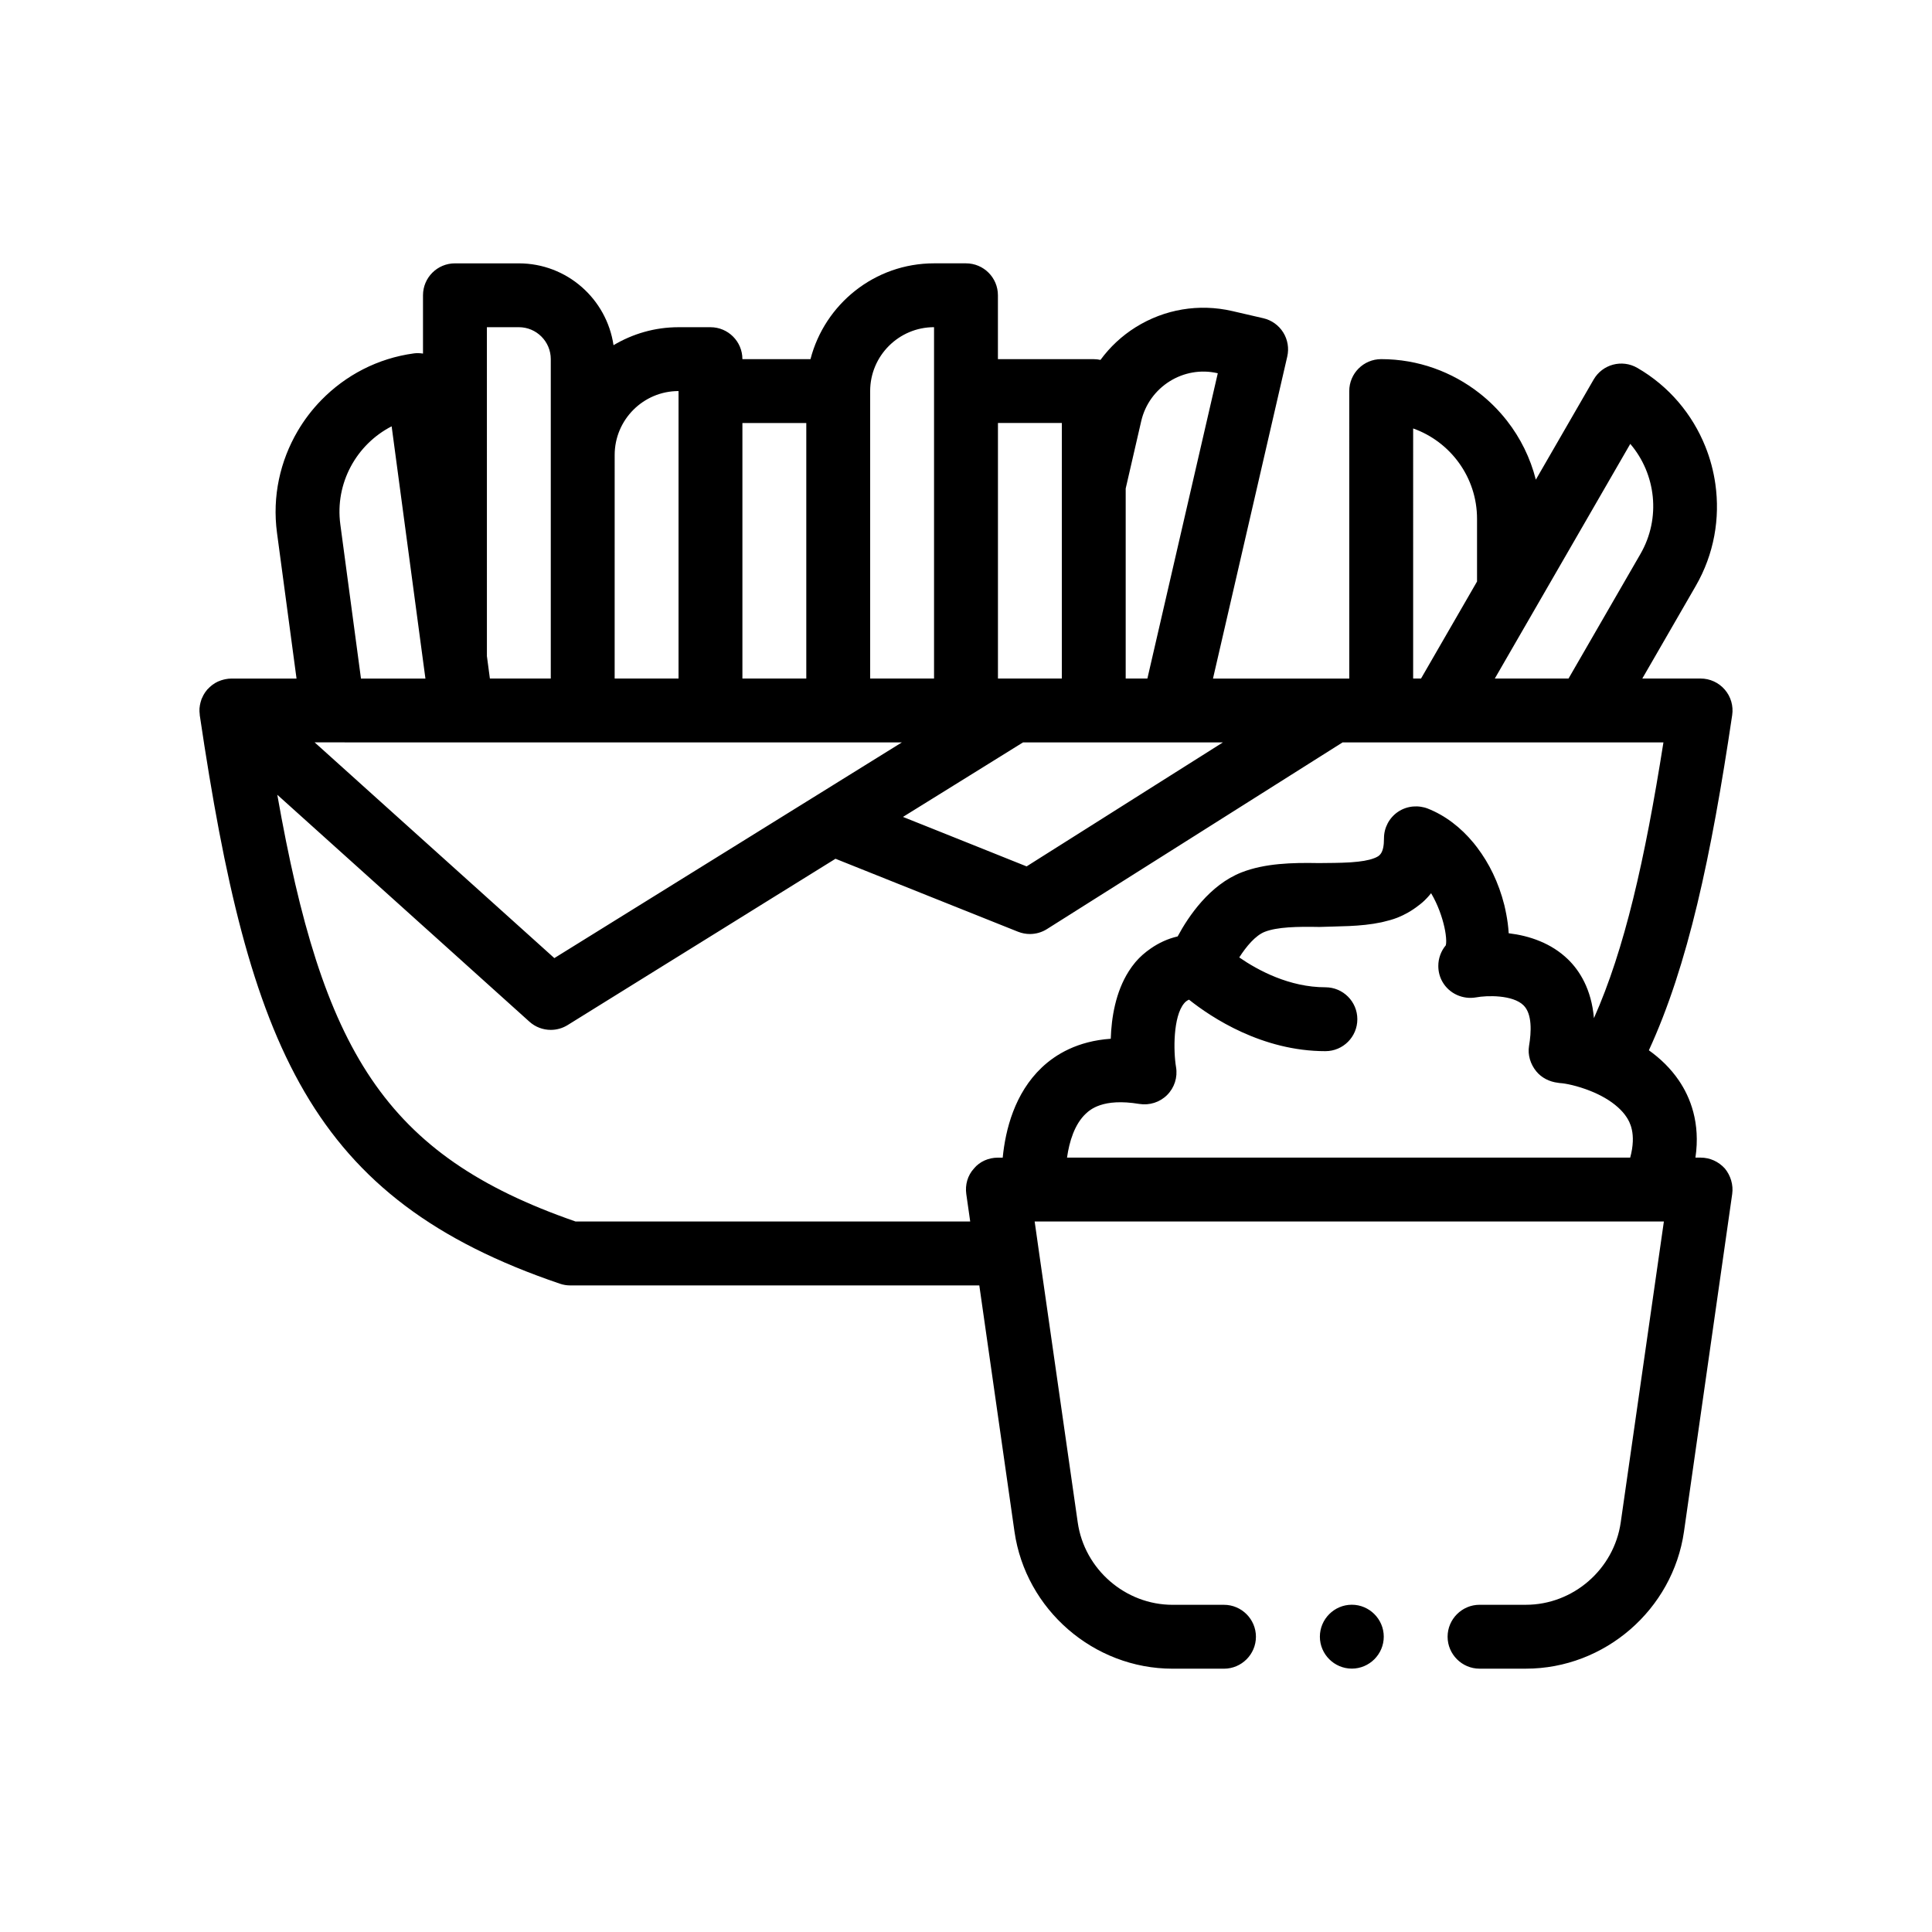 <?xml version="1.0" encoding="UTF-8"?>
<!-- Uploaded to: SVG Find, www.svgrepo.com, Generator: SVG Find Mixer Tools -->
<svg fill="#000000" width="800px" height="800px" version="1.1" viewBox="144 144 512 512" xmlns="http://www.w3.org/2000/svg">
 <path d="m594.67 450.78h-1.363c1.367-9.246-1.387-16.027-4.379-20.426-2.215-3.266-4.988-5.891-7.961-8.016 10.359-22.496 16.512-51.316 22.078-88.82 0.363-2.43-0.352-4.902-1.965-6.769-1.605-1.859-3.945-2.934-6.41-2.934h-15.441l14.156-24.527c4.902-8.488 6.481-17.98 5.203-27.008-0.484-3.43-1.379-6.785-2.68-10.004-3.41-8.453-9.527-15.891-18.016-20.793-4.066-2.336-9.227-0.941-11.562 3.098l-15.32 26.535c-1.461-5.769-4.09-11.062-7.652-15.617-2.141-2.734-4.594-5.195-7.332-7.332-7.184-5.613-16.191-8.992-25.996-8.992-4.676 0-8.465 3.785-8.465 8.465l0.004 76.184h-36.117l19.684-85.344c0.504-2.188 0.109-4.488-1.074-6.387-1.188-1.898-3.09-3.254-5.273-3.758l-8.258-1.91c-8.801-2.016-17.875-0.504-25.555 4.281-3.699 2.312-6.836 5.262-9.34 8.672-0.574-0.125-1.176-0.195-1.789-0.195h-25.391v-16.93c0-4.676-3.789-8.465-8.465-8.465h-8.465c-15.742 0-28.969 10.812-32.742 25.391h-18.043c0-4.68-3.789-8.465-8.465-8.465h-8.465c-6.297 0-12.172 1.758-17.227 4.766-1.805-12.254-12.348-21.688-25.094-21.688h-16.93c-4.676 0-8.465 3.785-8.465 8.465v15.445c-0.781-0.117-1.57-0.16-2.367-0.055-9.707 1.305-18.188 5.848-24.562 12.367-2.43 2.484-4.543 5.25-6.297 8.246-4.609 7.863-6.766 17.242-5.465 26.953l5.176 38.613h-17.266c-0.555 0-1.094 0.07-1.629 0.176-0.141 0.023-0.277 0.059-0.414 0.098-0.438 0.105-0.871 0.25-1.285 0.43-0.086 0.035-0.176 0.066-0.262 0.102-0.484 0.227-0.941 0.504-1.375 0.816-0.102 0.074-0.191 0.156-0.289 0.23-0.344 0.273-0.664 0.574-0.969 0.902-0.059 0.066-0.133 0.109-0.191 0.176-0.031 0.035-0.047 0.074-0.074 0.109-0.348 0.418-0.656 0.855-0.91 1.328-0.051 0.09-0.09 0.191-0.137 0.289-0.125 0.258-0.262 0.504-0.367 0.77-0.055 0.145-0.086 0.297-0.137 0.449-0.047 0.145-0.09 0.293-0.133 0.434-0.125 0.484-0.223 0.977-0.262 1.477-0.004 0.039-0.016 0.074-0.016 0.117-0.035 0.535-0.004 1.074 0.066 1.617 0.012 0.059 0 0.121 0.004 0.188 13.039 87.84 29.188 128.18 95.461 150.67 0.875 0.297 1.793 0.449 2.719 0.449h108.41l9.324 65.254c2.957 20.652 20.988 36.316 41.898 36.316h13.621c4.66 0 8.465-3.809 8.465-8.465s-3.809-8.465-8.465-8.465h-13.621c-12.523 0-23.363-9.402-25.141-21.84l-8.996-62.801-1.215-8.465-0.801-5.656-0.402-2.82h166.75l-11.434 79.734c-1.777 12.438-12.617 21.84-25.141 21.84h-12.277c-4.648 0-8.465 3.809-8.465 8.465s3.812 8.465 8.465 8.465h12.277c20.906 0 38.934-15.664 41.902-36.316l12.777-89.465c0.344-2.453-0.422-4.914-1.945-6.769-1.695-1.863-3.977-2.883-6.434-2.883zm-32.109 0h-135.79c0.605-4.262 2-8.844 4.973-11.637 1.113-1.031 4.481-4.195 14.168-2.59 2.707 0.43 5.457-0.43 7.391-2.371 1.941-1.934 2.816-4.695 2.359-7.394-0.707-4.168-0.805-13.395 2.141-16.887 0.215-0.262 0.574-0.664 1.289-0.984 5.961 4.746 19.383 13.652 36.152 13.652 4.676 0 8.465-3.785 8.465-8.465 0-4.676-3.789-8.465-8.465-8.465-9.543 0-17.871-4.488-22.828-7.91 1.848-2.887 4.273-5.809 6.75-6.785 3.305-1.289 8.559-1.41 14.484-1.293 2.586-0.098 5.25-0.121 7.91-0.242 2.875-0.133 5.734-0.398 8.465-0.977 0.176-0.035 0.348-0.082 0.52-0.121 1.289-0.297 2.559-0.645 3.769-1.117 1.848-0.727 3.789-1.797 5.621-3.234 0.367-0.289 0.742-0.559 1.098-0.883 0.781-0.707 1.531-1.484 2.223-2.371 0.465 0.77 0.871 1.566 1.254 2.371 0.719 1.523 1.285 3.059 1.719 4.516s0.727 2.801 0.883 3.949c0.18 1.34 0.203 2.422 0.031 2.984-0.648 0.762-1.125 1.621-1.457 2.523-0.352 0.953-0.523 1.949-0.52 2.953 0 1.457 0.359 2.918 1.125 4.231 1.793 3.098 5.367 4.695 8.887 4.082 2.867-0.539 9.719-0.711 12.574 2.109 2.324 2.289 2.074 7.098 1.461 10.73-0.406 2.402 0.371 4.863 1.906 6.75 1.395 1.727 3.527 2.785 5.734 3.039 0.211 0.023 0.422 0.082 0.637 0.09 1.254 0.051 4.527 0.691 8.031 2.098 2.535 1.012 5.164 2.438 7.25 4.316 0.875 0.789 1.668 1.652 2.289 2.613 0.727 1.117 2.711 4.254 0.957 10.723zm-266.03 16.93c-50.84-17.625-67.078-45.379-79.047-113.09l10.488 9.438 19.43 17.484 2.055 1.848 6.644 5.984 1.613 1.445 8.262 7.438 1.926 1.738 16.395 14.758c1.594 1.438 3.621 2.176 5.664 2.176 1.543 0 3.09-0.422 4.465-1.273l25.215-15.66 5.75-3.566 7.891-4.898 7.461-4.637 6.172-3.836 18.5-11.48 0.719 0.289 8.465 3.387 16.93 6.769 7.801 3.117 0.672 0.266 8.465 3.387 5.32 2.125c1.02 0.402 2.086 0.605 3.144 0.605 1.578 0 3.148-0.438 4.523-1.309l1.621-1.023 10.078-6.363 0.707-0.449 0.84-0.527 7.629-4.816 2.539-1.605 10.168-6.418 44.762-28.273h85.027c-4.934 31.246-10.289 54.82-18.418 73.078-0.66-7.684-3.812-12.594-6.84-15.547-2.254-2.195-4.812-3.75-7.438-4.836-2.754-1.148-5.586-1.785-8.227-2.102-0.031-0.004-0.059-0.012-0.086-0.016-0.105-1.867-0.363-3.578-0.641-5.039-0.176-0.934-0.359-1.789-0.523-2.453-0.746-2.957-1.762-5.754-3.004-8.352-1.199-2.508-2.621-4.805-4.207-6.906-0.297-0.395-0.598-0.785-0.91-1.16-3.414-4.141-7.562-7.324-12.203-9.145-0.586-0.23-1.184-0.367-1.789-0.465-0.676-0.105-1.352-0.125-2.019-0.07-1.43 0.121-2.832 0.59-4.051 1.422-2.312 1.578-3.699 4.191-3.699 6.992 0 2-0.281 3.148-0.715 3.883-0.492 0.836-1.18 1.125-1.898 1.406-1.516 0.594-3.578 0.898-5.871 1.062-0.23 0.016-0.457 0.035-0.695 0.051-2.504 0.145-5.25 0.152-7.91 0.176h-0.348c-6.84-0.133-14.141 0.051-20.32 2.473-8.422 3.309-14.043 11.598-16.922 16.965-2.625 0.609-4.996 1.715-7.129 3.195-1.48 1.023-2.867 2.203-4.07 3.629-0.645 0.766-1.223 1.57-1.754 2.402-3.512 5.523-4.602 12.328-4.777 17.895-8.855 0.609-14.68 4.207-18.27 7.613-7.203 6.828-9.637 16.465-10.363 23.895h-1.27c-2.453 0-4.828 1.02-6.348 2.875-1.699 1.859-2.371 4.312-2.035 6.769l1.039 7.281h-104.58zm-62.344-184.75c-1.461-10.938 4.297-21.207 13.602-25.98l8.309 62.051 0.645 4.793h-17.082zm38.844-52.25h8.465c4.664 0 8.465 3.793 8.465 8.465v84.637h-16.137l-0.789-5.926zm101.57 16.926c0-9.332 7.594-16.93 16.93-16.93v93.113h-16.93zm71.832 7.973c2.098-9.094 11.234-14.82 20.293-12.691l-18.656 80.902h-5.75v-50.359zm-204.5 85.137h141.07l-16.867 10.469-2.371 1.477-6.09 3.777-2.84 1.762-8.938 5.547-5.148 3.199-8.465 5.25-8.465 5.254-8.996 5.586-7.93 4.922-5.707 3.543-9.047 5.613-1.234 0.766-7.09-6.383-1.547-1.391-7.859-7.074-1.34-1.203-0.031-0.031-8.465-7.617-1.219-1.098-7.246-6.519-12.172-10.953-9.707-8.742-6.848-6.16h6.019l8.531 0.004zm218.5 4.832-10.168 6.418-7.941 5.019-2.223 1.406-6.242 3.945-8.465 5.344-5.629 3.551-3.703 2.344-5.055-2.023-2.539-1.02-5.41-2.168-3.055-1.223-8.465-3.387-8.242-3.293 8.242-5.113 16.93-10.508 0.016-0.012 6.629-4.117h52.977zm-35.039-74.059v52.297l-3.375-0.004h-13.551v-67.711h16.93zm-67.719 52.301h-16.93v-67.711h16.93zm-33.855-76.184v76.184h-16.93l0.004-59.25c0-9.336 7.59-16.934 16.926-16.934zm194.68 9.91c9.848 3.496 16.93 12.914 16.93 23.945v16.621l-14.836 25.699h-2.094zm60.223 33.281-19.043 32.988-7.324 0.004h-12.215l3.75-6.5 8.465-14.66 23.684-41.023c6.785 7.945 8.207 19.637 2.684 29.191zm-68.012 286.91c0 4.656-3.809 8.465-8.465 8.465s-8.465-3.809-8.465-8.465 3.809-8.465 8.465-8.465c4.656 0.004 8.465 3.812 8.465 8.465z"/>
</svg>
